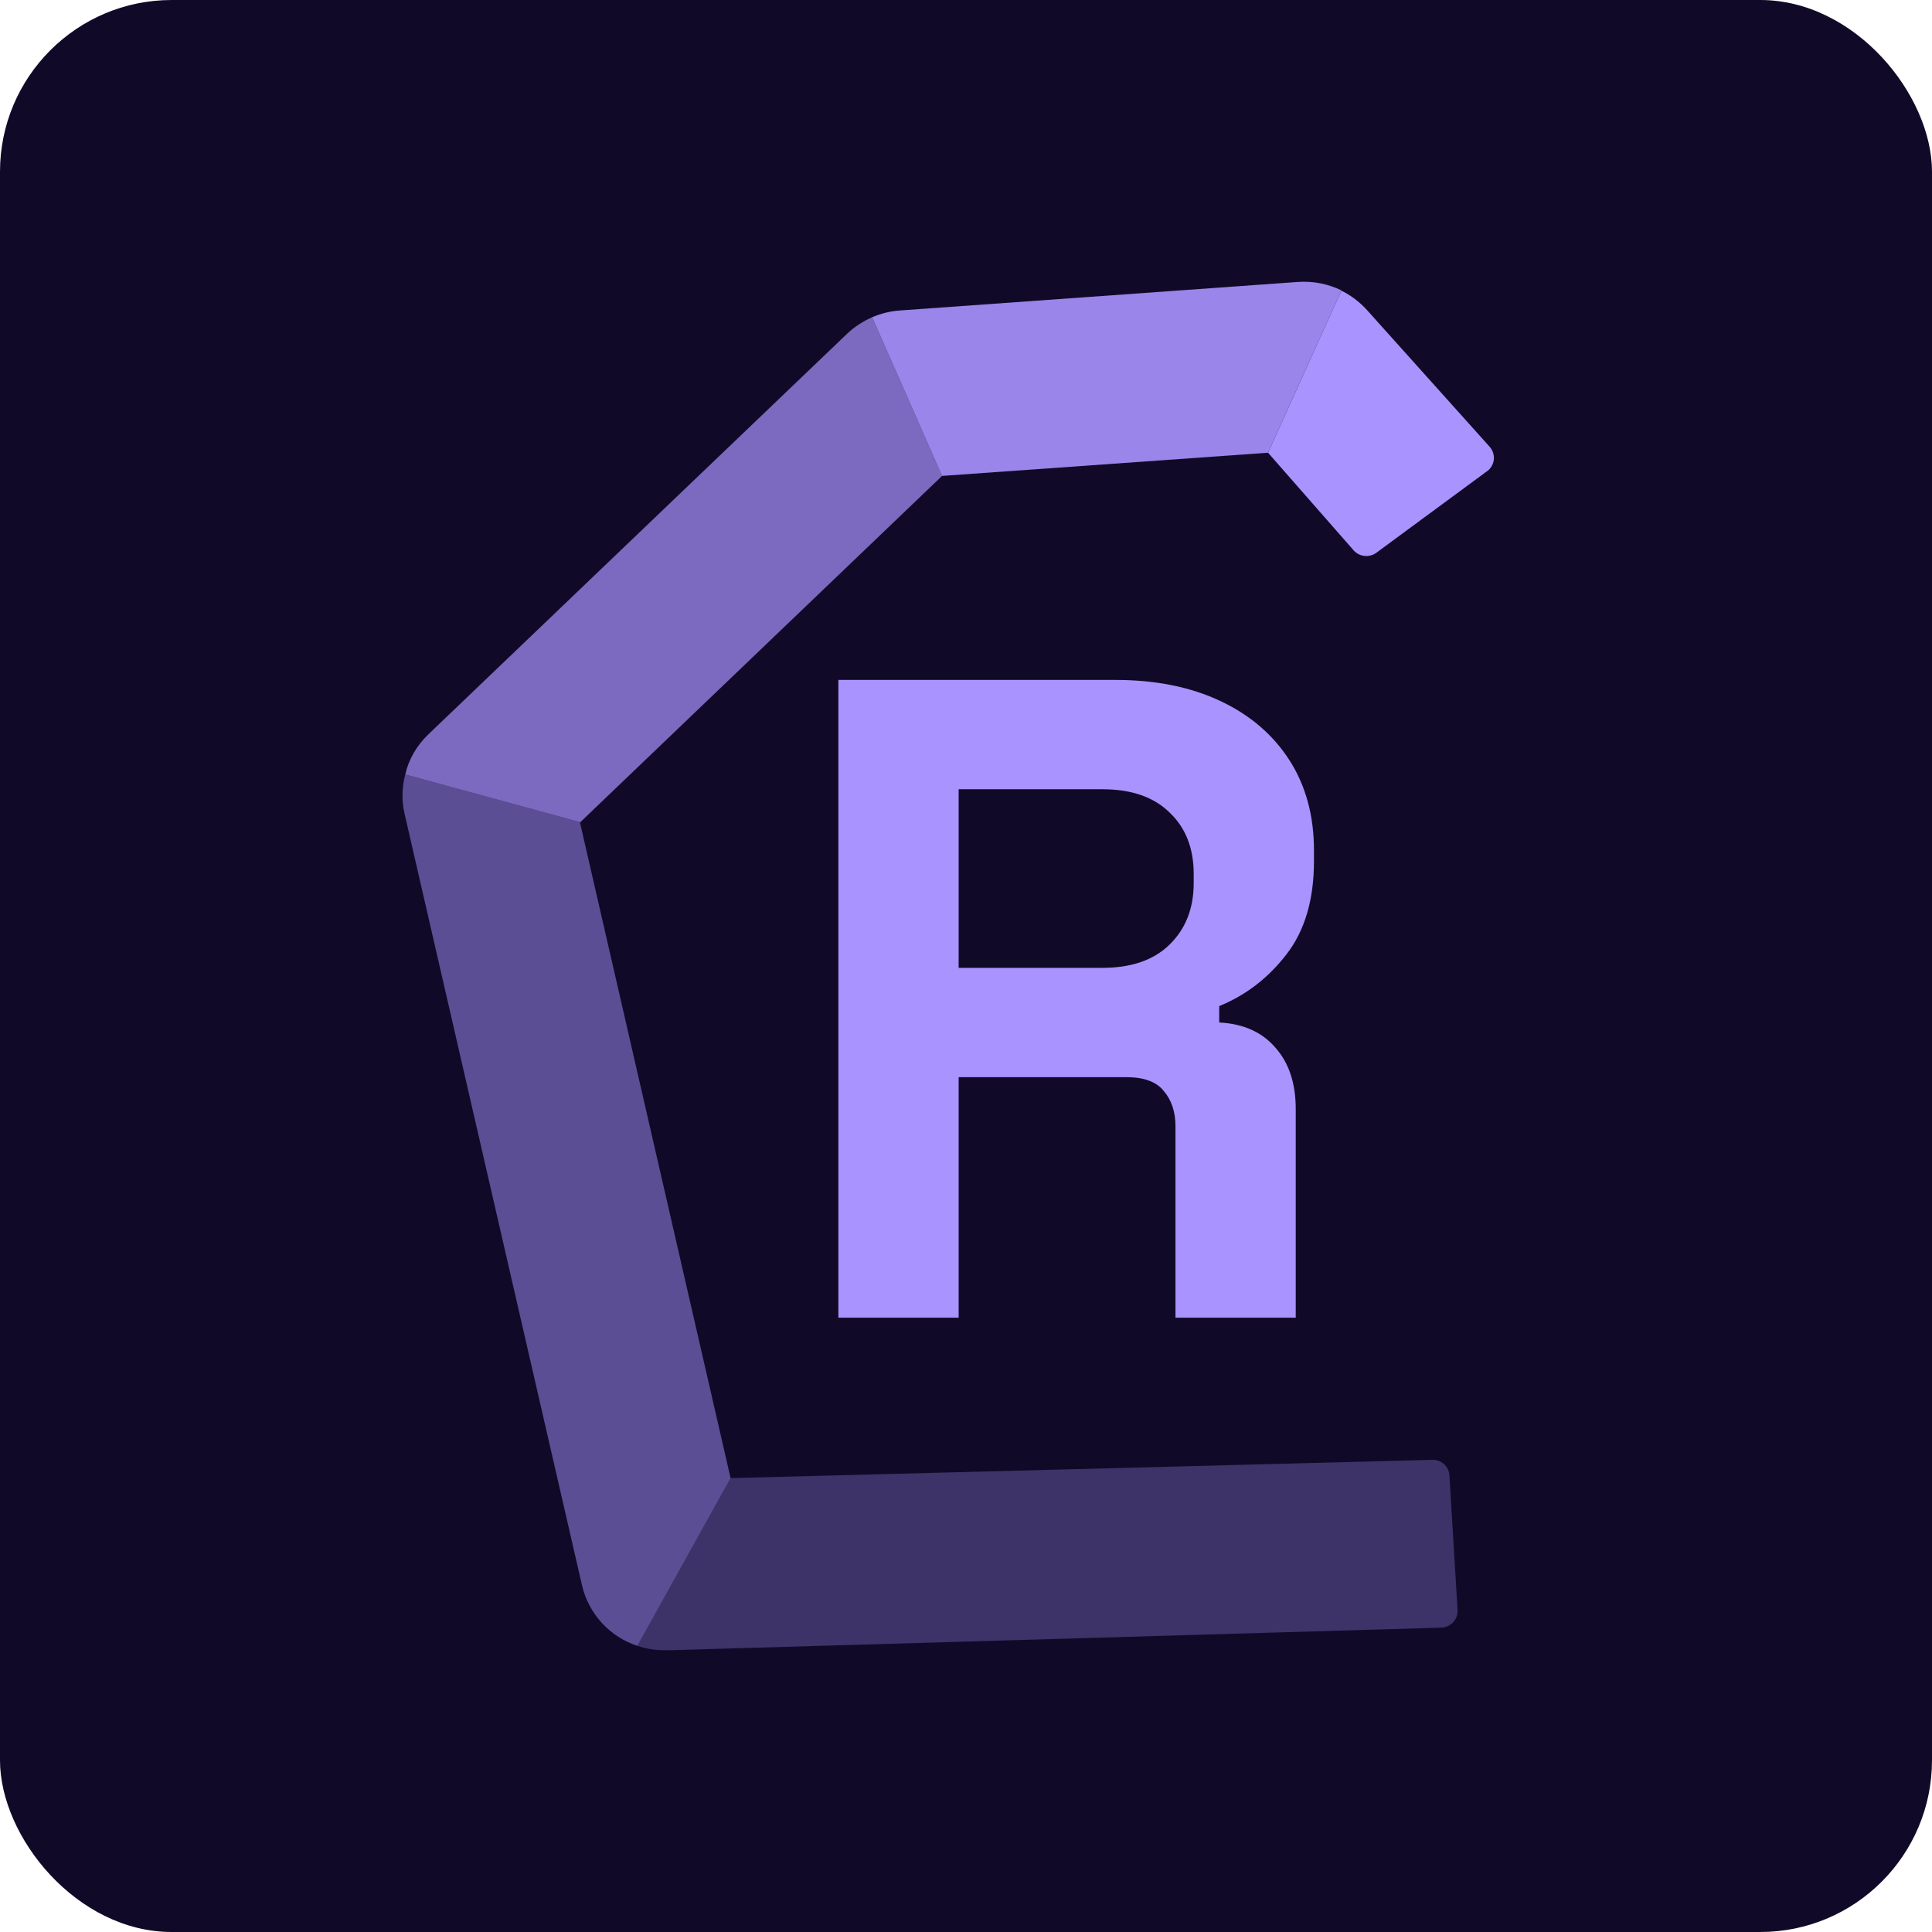 <svg width="180" height="180" viewBox="0 0 180 180" fill="none" xmlns="http://www.w3.org/2000/svg">
<rect width="180" height="180" rx="16" fill="#100A28"/>
<path d="M78.109 122.766V63.347H103.914C107.649 63.347 110.903 63.998 113.676 65.3C116.449 66.601 118.599 68.44 120.127 70.817C121.655 73.194 122.419 75.995 122.419 79.221V80.239C122.419 83.804 121.57 86.69 119.872 88.897C118.175 91.104 116.081 92.717 113.591 93.736V95.264C115.854 95.377 117.609 96.169 118.854 97.64C120.099 99.055 120.721 100.951 120.721 103.328V122.766H109.516V104.94C109.516 103.582 109.149 102.479 108.413 101.63C107.734 100.781 106.574 100.357 104.933 100.357H89.314V122.766H78.109ZM89.314 90.171H102.726C105.385 90.171 107.451 89.463 108.922 88.049C110.45 86.577 111.214 84.653 111.214 82.276V81.427C111.214 79.051 110.478 77.155 109.007 75.74C107.536 74.269 105.442 73.533 102.726 73.533H89.314V90.171Z" fill="#A993FF"/>
<path d="M138.641 43.83L128.339 51.42C127.678 51.983 126.671 51.921 126.105 51.263L118.142 42.18L124.972 27.082C125.884 27.521 126.734 28.178 127.427 28.962L138.799 41.637C139.365 42.295 139.302 43.266 138.641 43.83Z" fill="#A993FF"/>
<path opacity="0.9" d="M124.972 27.082L118.142 42.179L87.769 44.34L81.254 29.556C82.072 29.212 82.922 28.992 83.803 28.93L120.943 26.267C122.391 26.174 123.744 26.455 124.972 27.05V27.082Z" fill="#A993FF"/>
<path opacity="0.7" d="M87.771 44.34L54.062 76.603L37.758 72.155C38.073 70.745 38.828 69.461 39.898 68.427L78.926 31.091C79.619 30.433 80.406 29.932 81.255 29.556L87.771 44.34Z" fill="#A993FF"/>
<path opacity="0.5" d="M68.067 137.712L59.38 153.342C56.831 152.497 54.848 150.398 54.218 147.673L37.694 75.819C37.411 74.598 37.442 73.345 37.757 72.155L54.061 76.602H54.029L68.067 137.712Z" fill="#A993FF"/>
<path opacity="0.3" d="M135.796 149.983C135.859 150.86 135.198 151.581 134.317 151.643L62.337 153.75H61.897C61.016 153.75 60.166 153.593 59.379 153.343L68.066 137.713L133.372 136.013C134.254 135.951 135.009 136.609 135.041 137.486L135.796 149.983Z" fill="#A993FF"/>
</svg>
